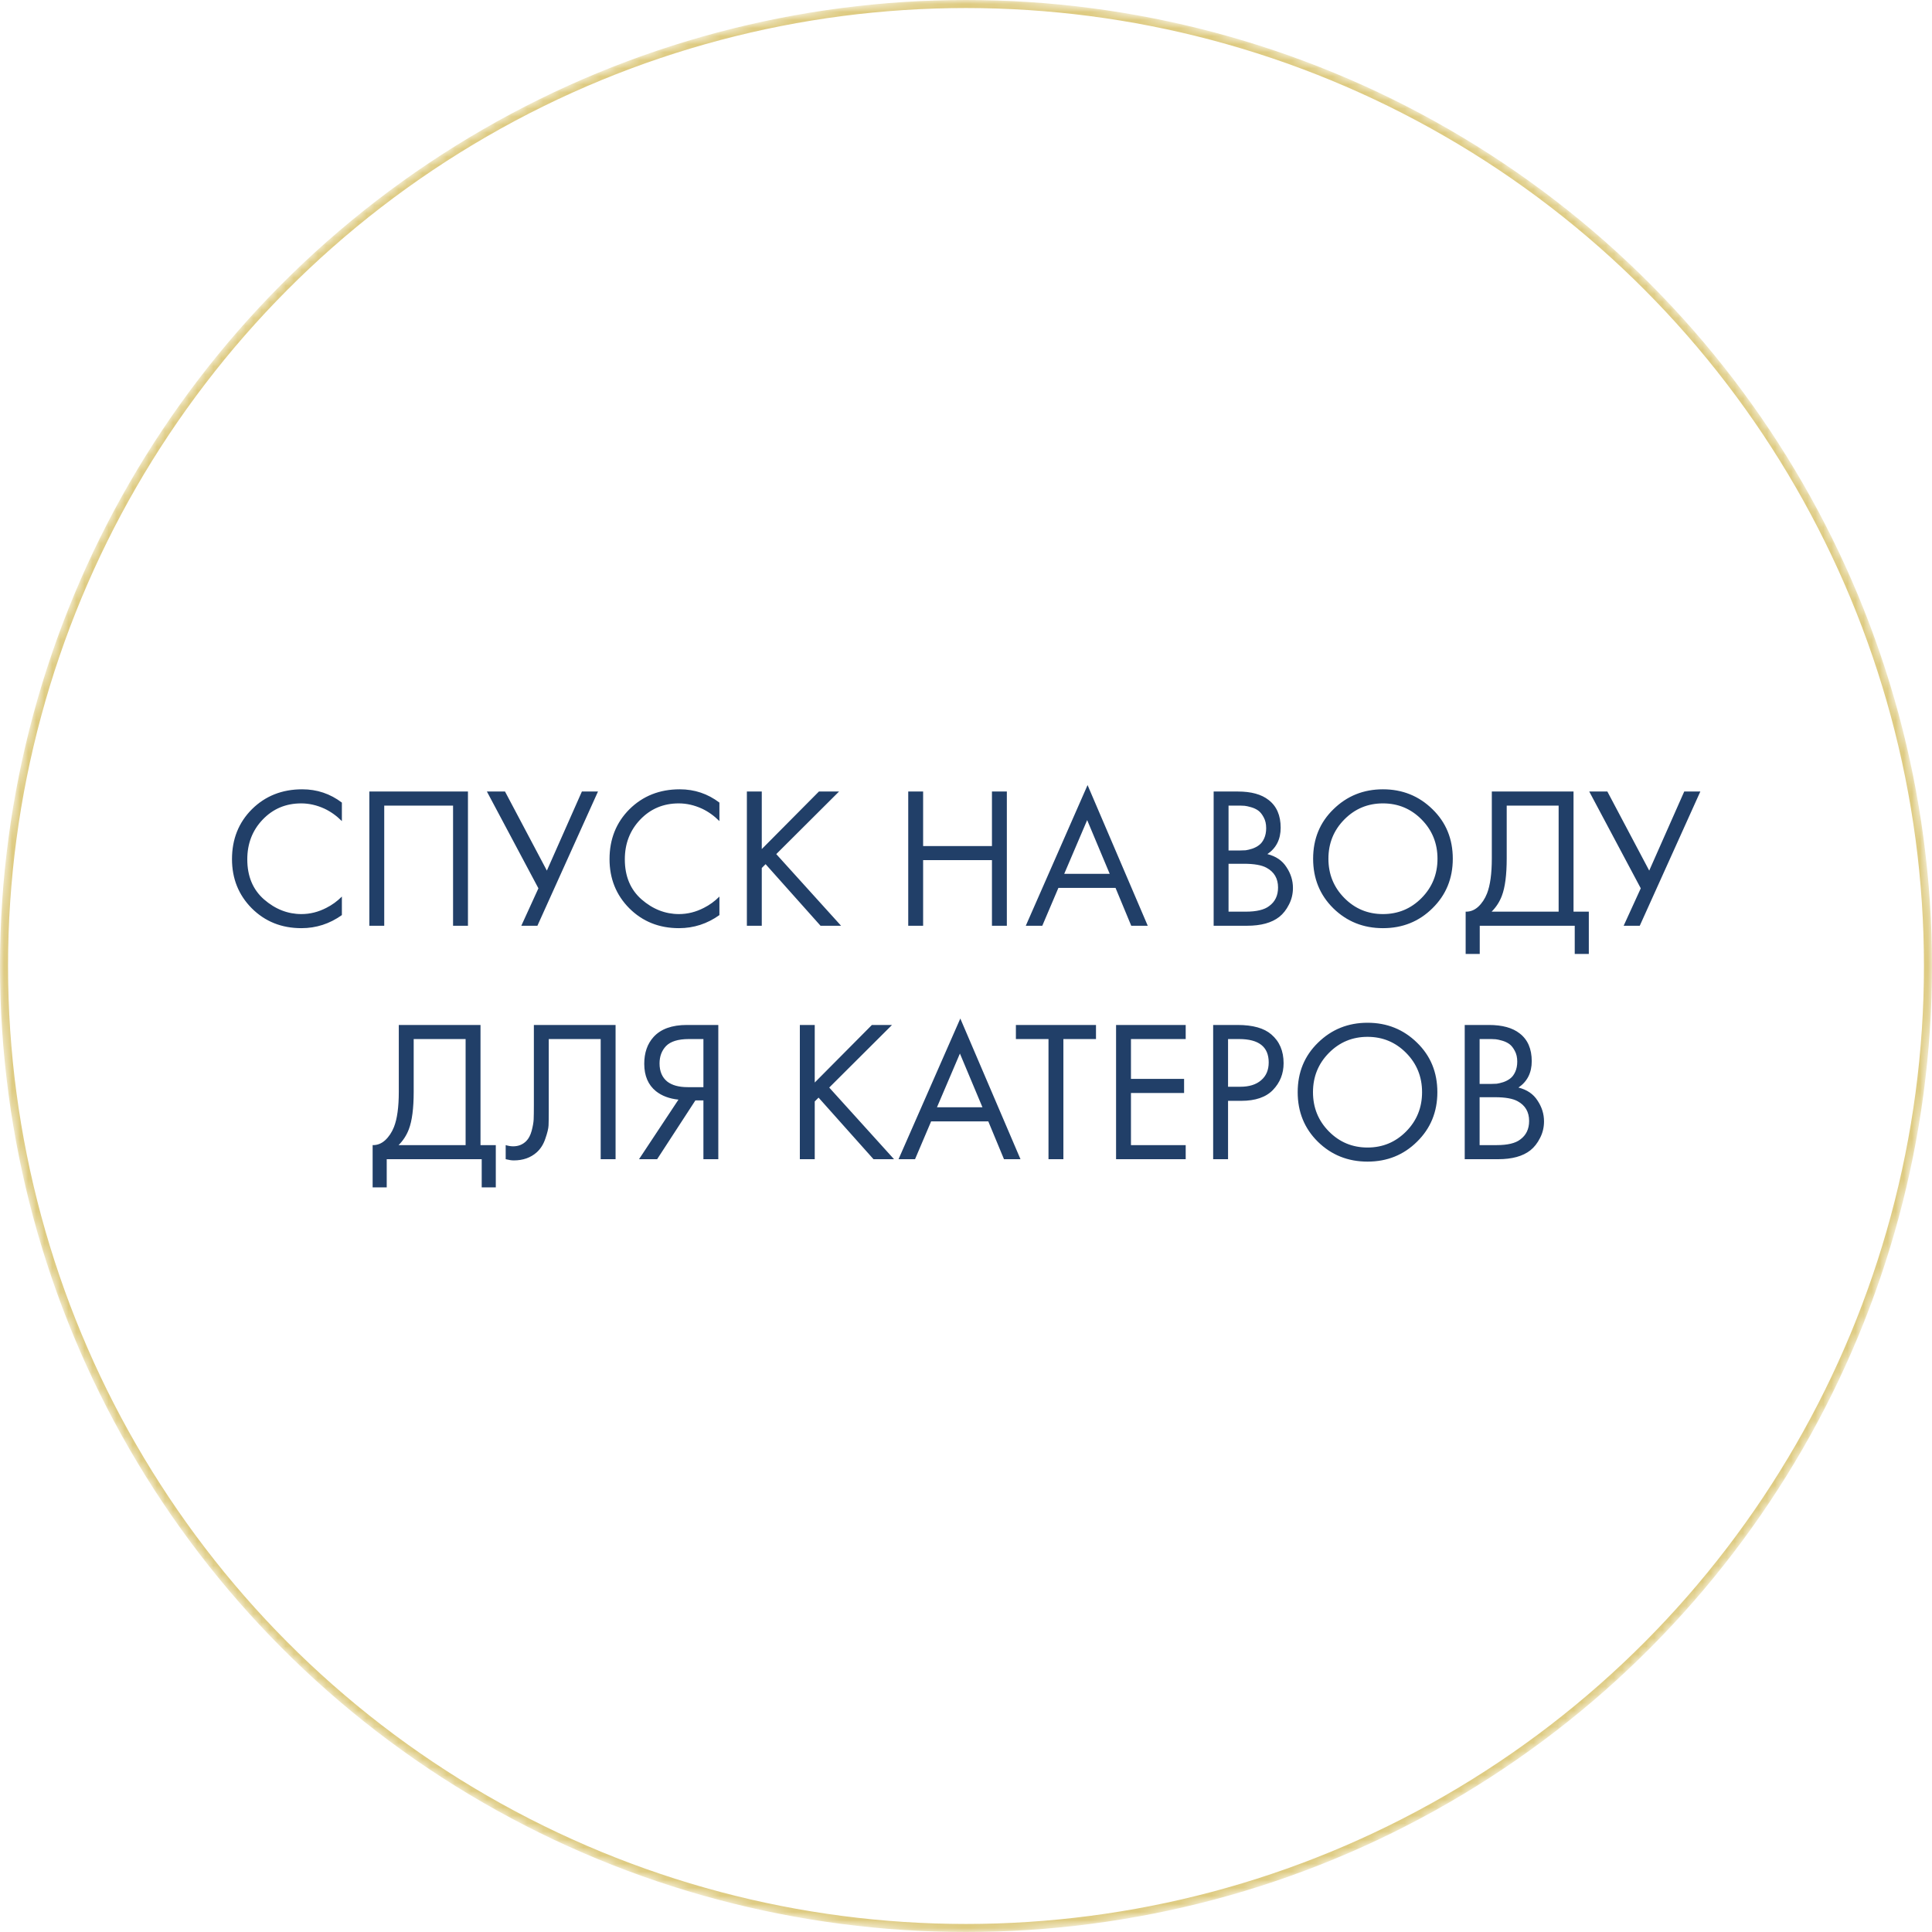 <?xml version="1.0" encoding="UTF-8"?> <svg xmlns="http://www.w3.org/2000/svg" width="240" height="240" viewBox="0 0 240 240" fill="none"><mask id="mask0_577_25" style="mask-type:alpha" maskUnits="userSpaceOnUse" x="0" y="0" width="240" height="240"><circle cx="120" cy="120" r="120" fill="#D9D9D9"></circle></mask><g mask="url(#mask0_577_25)"><circle cx="120" cy="120" r="119.5" stroke="#DECB82"></circle><path d="M42.469 99.7V102C41.802 101.333 41.077 100.817 40.294 100.45C39.344 100.017 38.386 99.8 37.419 99.8C35.502 99.8 33.902 100.475 32.619 101.825C31.352 103.158 30.719 104.8 30.719 106.75C30.719 108.85 31.41 110.508 32.794 111.725C34.194 112.942 35.744 113.55 37.444 113.55C38.511 113.55 39.544 113.292 40.544 112.775C41.244 112.425 41.886 111.958 42.469 111.375V113.675C40.952 114.758 39.277 115.3 37.444 115.3C34.977 115.3 32.919 114.475 31.269 112.825C29.636 111.175 28.819 109.142 28.819 106.725C28.819 104.242 29.644 102.175 31.294 100.525C32.961 98.875 35.044 98.05 37.544 98.05C39.377 98.05 41.019 98.6 42.469 99.7ZM45.881 98.325H58.131V115H56.281V100.075H47.731V115H45.881V98.325ZM60.484 98.325H62.734L67.934 108.15L72.284 98.325H74.284L66.759 115H64.759L66.884 110.35L60.484 98.325ZM89.368 99.7V102C88.702 101.333 87.977 100.817 87.193 100.45C86.243 100.017 85.285 99.8 84.318 99.8C82.402 99.8 80.802 100.475 79.518 101.825C78.252 103.158 77.618 104.8 77.618 106.75C77.618 108.85 78.31 110.508 79.693 111.725C81.093 112.942 82.643 113.55 84.343 113.55C85.41 113.55 86.443 113.292 87.443 112.775C88.143 112.425 88.785 111.958 89.368 111.375V113.675C87.852 114.758 86.177 115.3 84.343 115.3C81.877 115.3 79.818 114.475 78.168 112.825C76.535 111.175 75.718 109.142 75.718 106.725C75.718 104.242 76.543 102.175 78.193 100.525C79.86 98.875 81.943 98.05 84.443 98.05C86.277 98.05 87.918 98.6 89.368 99.7ZM94.63 98.325V105.475L101.73 98.325H104.23L96.43 106.1L104.48 115H101.93L95.105 107.35L94.63 107.825V115H92.78V98.325H94.63ZM114.674 98.325V105.1H123.224V98.325H125.074V115H123.224V106.85H114.674V115H112.824V98.325H114.674ZM140.527 115L138.577 110.3H131.477L129.477 115H127.427L135.102 97.525L142.577 115H140.527ZM132.202 108.55H137.852L135.052 101.875L132.202 108.55ZM150.764 98.325H153.764C155.43 98.325 156.705 98.675 157.589 99.375C158.589 100.142 159.089 101.292 159.089 102.825C159.089 104.258 158.539 105.35 157.439 106.1C158.505 106.367 159.297 106.908 159.814 107.725C160.347 108.525 160.614 109.383 160.614 110.3C160.614 111.05 160.447 111.742 160.114 112.375C159.797 113.008 159.397 113.517 158.914 113.9C157.98 114.633 156.647 115 154.914 115H150.764V98.325ZM152.614 100.075V105.65H154.014C154.264 105.65 154.505 105.642 154.739 105.625C154.972 105.592 155.247 105.525 155.564 105.425C155.897 105.308 156.18 105.158 156.414 104.975C156.664 104.792 156.872 104.517 157.039 104.15C157.205 103.783 157.289 103.358 157.289 102.875C157.289 102.358 157.189 101.917 156.989 101.55C156.789 101.167 156.564 100.883 156.314 100.7C156.064 100.517 155.764 100.375 155.414 100.275C155.064 100.175 154.797 100.117 154.614 100.1C154.43 100.083 154.247 100.075 154.064 100.075H152.614ZM152.614 107.3V113.25H154.739C156.089 113.25 157.064 113.017 157.664 112.55C158.397 112.017 158.764 111.25 158.764 110.25C158.764 109.133 158.289 108.317 157.339 107.8C156.739 107.467 155.797 107.3 154.514 107.3H152.614ZM177.946 112.825C176.279 114.475 174.229 115.3 171.796 115.3C169.362 115.3 167.304 114.475 165.621 112.825C163.954 111.175 163.121 109.125 163.121 106.675C163.121 104.208 163.962 102.158 165.646 100.525C167.329 98.875 169.379 98.05 171.796 98.05C174.212 98.05 176.262 98.875 177.946 100.525C179.629 102.158 180.471 104.208 180.471 106.675C180.471 109.125 179.629 111.175 177.946 112.825ZM176.596 101.8C175.279 100.467 173.679 99.8 171.796 99.8C169.912 99.8 168.312 100.467 166.996 101.8C165.679 103.133 165.021 104.758 165.021 106.675C165.021 108.592 165.679 110.217 166.996 111.55C168.312 112.883 169.912 113.55 171.796 113.55C173.679 113.55 175.279 112.883 176.596 111.55C177.912 110.217 178.571 108.592 178.571 106.675C178.571 104.758 177.912 103.133 176.596 101.8ZM185.319 98.325H195.469V113.25H197.369V118.5H195.619V115H183.819V118.5H182.069V113.25C182.636 113.267 183.153 113.067 183.619 112.65C184.086 112.217 184.453 111.667 184.719 111C185.119 109.983 185.319 108.525 185.319 106.625V98.325ZM187.169 100.075V106.625C187.169 108.675 186.969 110.225 186.569 111.275C186.286 112.025 185.861 112.683 185.294 113.25H193.619V100.075H187.169ZM197.422 98.325H199.672L204.872 108.15L209.222 98.325H211.222L203.697 115H201.697L203.822 110.35L197.422 98.325ZM49.54 127.325H59.69V142.25H61.59V147.5H59.84V144H48.04V147.5H46.29V142.25C46.857 142.267 47.374 142.067 47.84 141.65C48.307 141.217 48.674 140.667 48.94 140C49.34 138.983 49.54 137.525 49.54 135.625V127.325ZM51.39 129.075V135.625C51.39 137.675 51.19 139.225 50.79 140.275C50.507 141.025 50.082 141.683 49.515 142.25H57.84V129.075H51.39ZM66.319 127.325H76.469V144H74.619V129.075H68.169V138.025C68.169 138.808 68.16 139.4 68.144 139.8C68.127 140.183 67.994 140.733 67.744 141.45C67.51 142.15 67.152 142.717 66.669 143.15C65.919 143.817 64.969 144.15 63.819 144.15C63.552 144.15 63.219 144.1 62.819 144V142.25C63.152 142.35 63.46 142.4 63.744 142.4C64.394 142.4 64.935 142.183 65.369 141.75C65.669 141.45 65.894 141.025 66.044 140.475C66.194 139.908 66.277 139.433 66.294 139.05C66.31 138.667 66.319 138.075 66.319 137.275V127.325ZM79.381 144L84.281 136.6C83.147 136.483 82.214 136.133 81.481 135.55C80.514 134.767 80.031 133.633 80.031 132.15C80.031 130.783 80.414 129.675 81.181 128.825C82.081 127.825 83.464 127.325 85.331 127.325H89.231V144H87.381V136.7H86.381L81.631 144H79.381ZM87.381 129.075H85.581C84.248 129.075 83.297 129.367 82.731 129.95C82.198 130.517 81.931 131.233 81.931 132.1C81.931 133.083 82.248 133.833 82.881 134.35C83.481 134.817 84.331 135.05 85.431 135.05H87.381V129.075ZM101.21 127.325V134.475L108.31 127.325H110.81L103.01 135.1L111.06 144H108.51L101.685 136.35L101.21 136.825V144H99.36V127.325H101.21ZM124.719 144L122.769 139.3H115.669L113.669 144H111.619L119.294 126.525L126.769 144H124.719ZM116.394 137.55H122.044L119.244 130.875L116.394 137.55ZM136.148 129.075H132.098V144H130.248V129.075H126.198V127.325H136.148V129.075ZM147.292 127.325V129.075H140.492V134.025H147.092V135.775H140.492V142.25H147.292V144H138.642V127.325H147.292ZM150.703 127.325H153.728C155.628 127.325 157.028 127.717 157.928 128.5C158.944 129.367 159.453 130.558 159.453 132.075C159.453 133.375 159.011 134.483 158.128 135.4C157.261 136.3 155.944 136.75 154.178 136.75H152.553V144H150.703V127.325ZM152.553 129.075V135H154.078C155.178 135 156.036 134.733 156.653 134.2C157.286 133.667 157.603 132.925 157.603 131.975C157.603 130.042 156.378 129.075 153.928 129.075H152.553ZM176.029 141.825C174.362 143.475 172.312 144.3 169.879 144.3C167.446 144.3 165.387 143.475 163.704 141.825C162.037 140.175 161.204 138.125 161.204 135.675C161.204 133.208 162.046 131.158 163.729 129.525C165.412 127.875 167.462 127.05 169.879 127.05C172.296 127.05 174.346 127.875 176.029 129.525C177.712 131.158 178.554 133.208 178.554 135.675C178.554 138.125 177.712 140.175 176.029 141.825ZM174.679 130.8C173.362 129.467 171.762 128.8 169.879 128.8C167.996 128.8 166.396 129.467 165.079 130.8C163.762 132.133 163.104 133.758 163.104 135.675C163.104 137.592 163.762 139.217 165.079 140.55C166.396 141.883 167.996 142.55 169.879 142.55C171.762 142.55 173.362 141.883 174.679 140.55C175.996 139.217 176.654 137.592 176.654 135.675C176.654 133.758 175.996 132.133 174.679 130.8ZM181.953 127.325H184.953C186.619 127.325 187.894 127.675 188.778 128.375C189.778 129.142 190.278 130.292 190.278 131.825C190.278 133.258 189.728 134.35 188.628 135.1C189.694 135.367 190.486 135.908 191.003 136.725C191.536 137.525 191.803 138.383 191.803 139.3C191.803 140.05 191.636 140.742 191.303 141.375C190.986 142.008 190.586 142.517 190.103 142.9C189.169 143.633 187.836 144 186.103 144H181.953V127.325ZM183.803 129.075V134.65H185.203C185.453 134.65 185.694 134.642 185.928 134.625C186.161 134.592 186.436 134.525 186.753 134.425C187.086 134.308 187.369 134.158 187.603 133.975C187.853 133.792 188.061 133.517 188.228 133.15C188.394 132.783 188.478 132.358 188.478 131.875C188.478 131.358 188.378 130.917 188.178 130.55C187.978 130.167 187.753 129.883 187.503 129.7C187.253 129.517 186.953 129.375 186.603 129.275C186.253 129.175 185.986 129.117 185.803 129.1C185.619 129.083 185.436 129.075 185.253 129.075H183.803ZM183.803 136.3V142.25H185.928C187.278 142.25 188.253 142.017 188.853 141.55C189.586 141.017 189.953 140.25 189.953 139.25C189.953 138.133 189.478 137.317 188.528 136.8C187.928 136.467 186.986 136.3 185.703 136.3H183.803Z" fill="#213F68"></path></g></svg> 